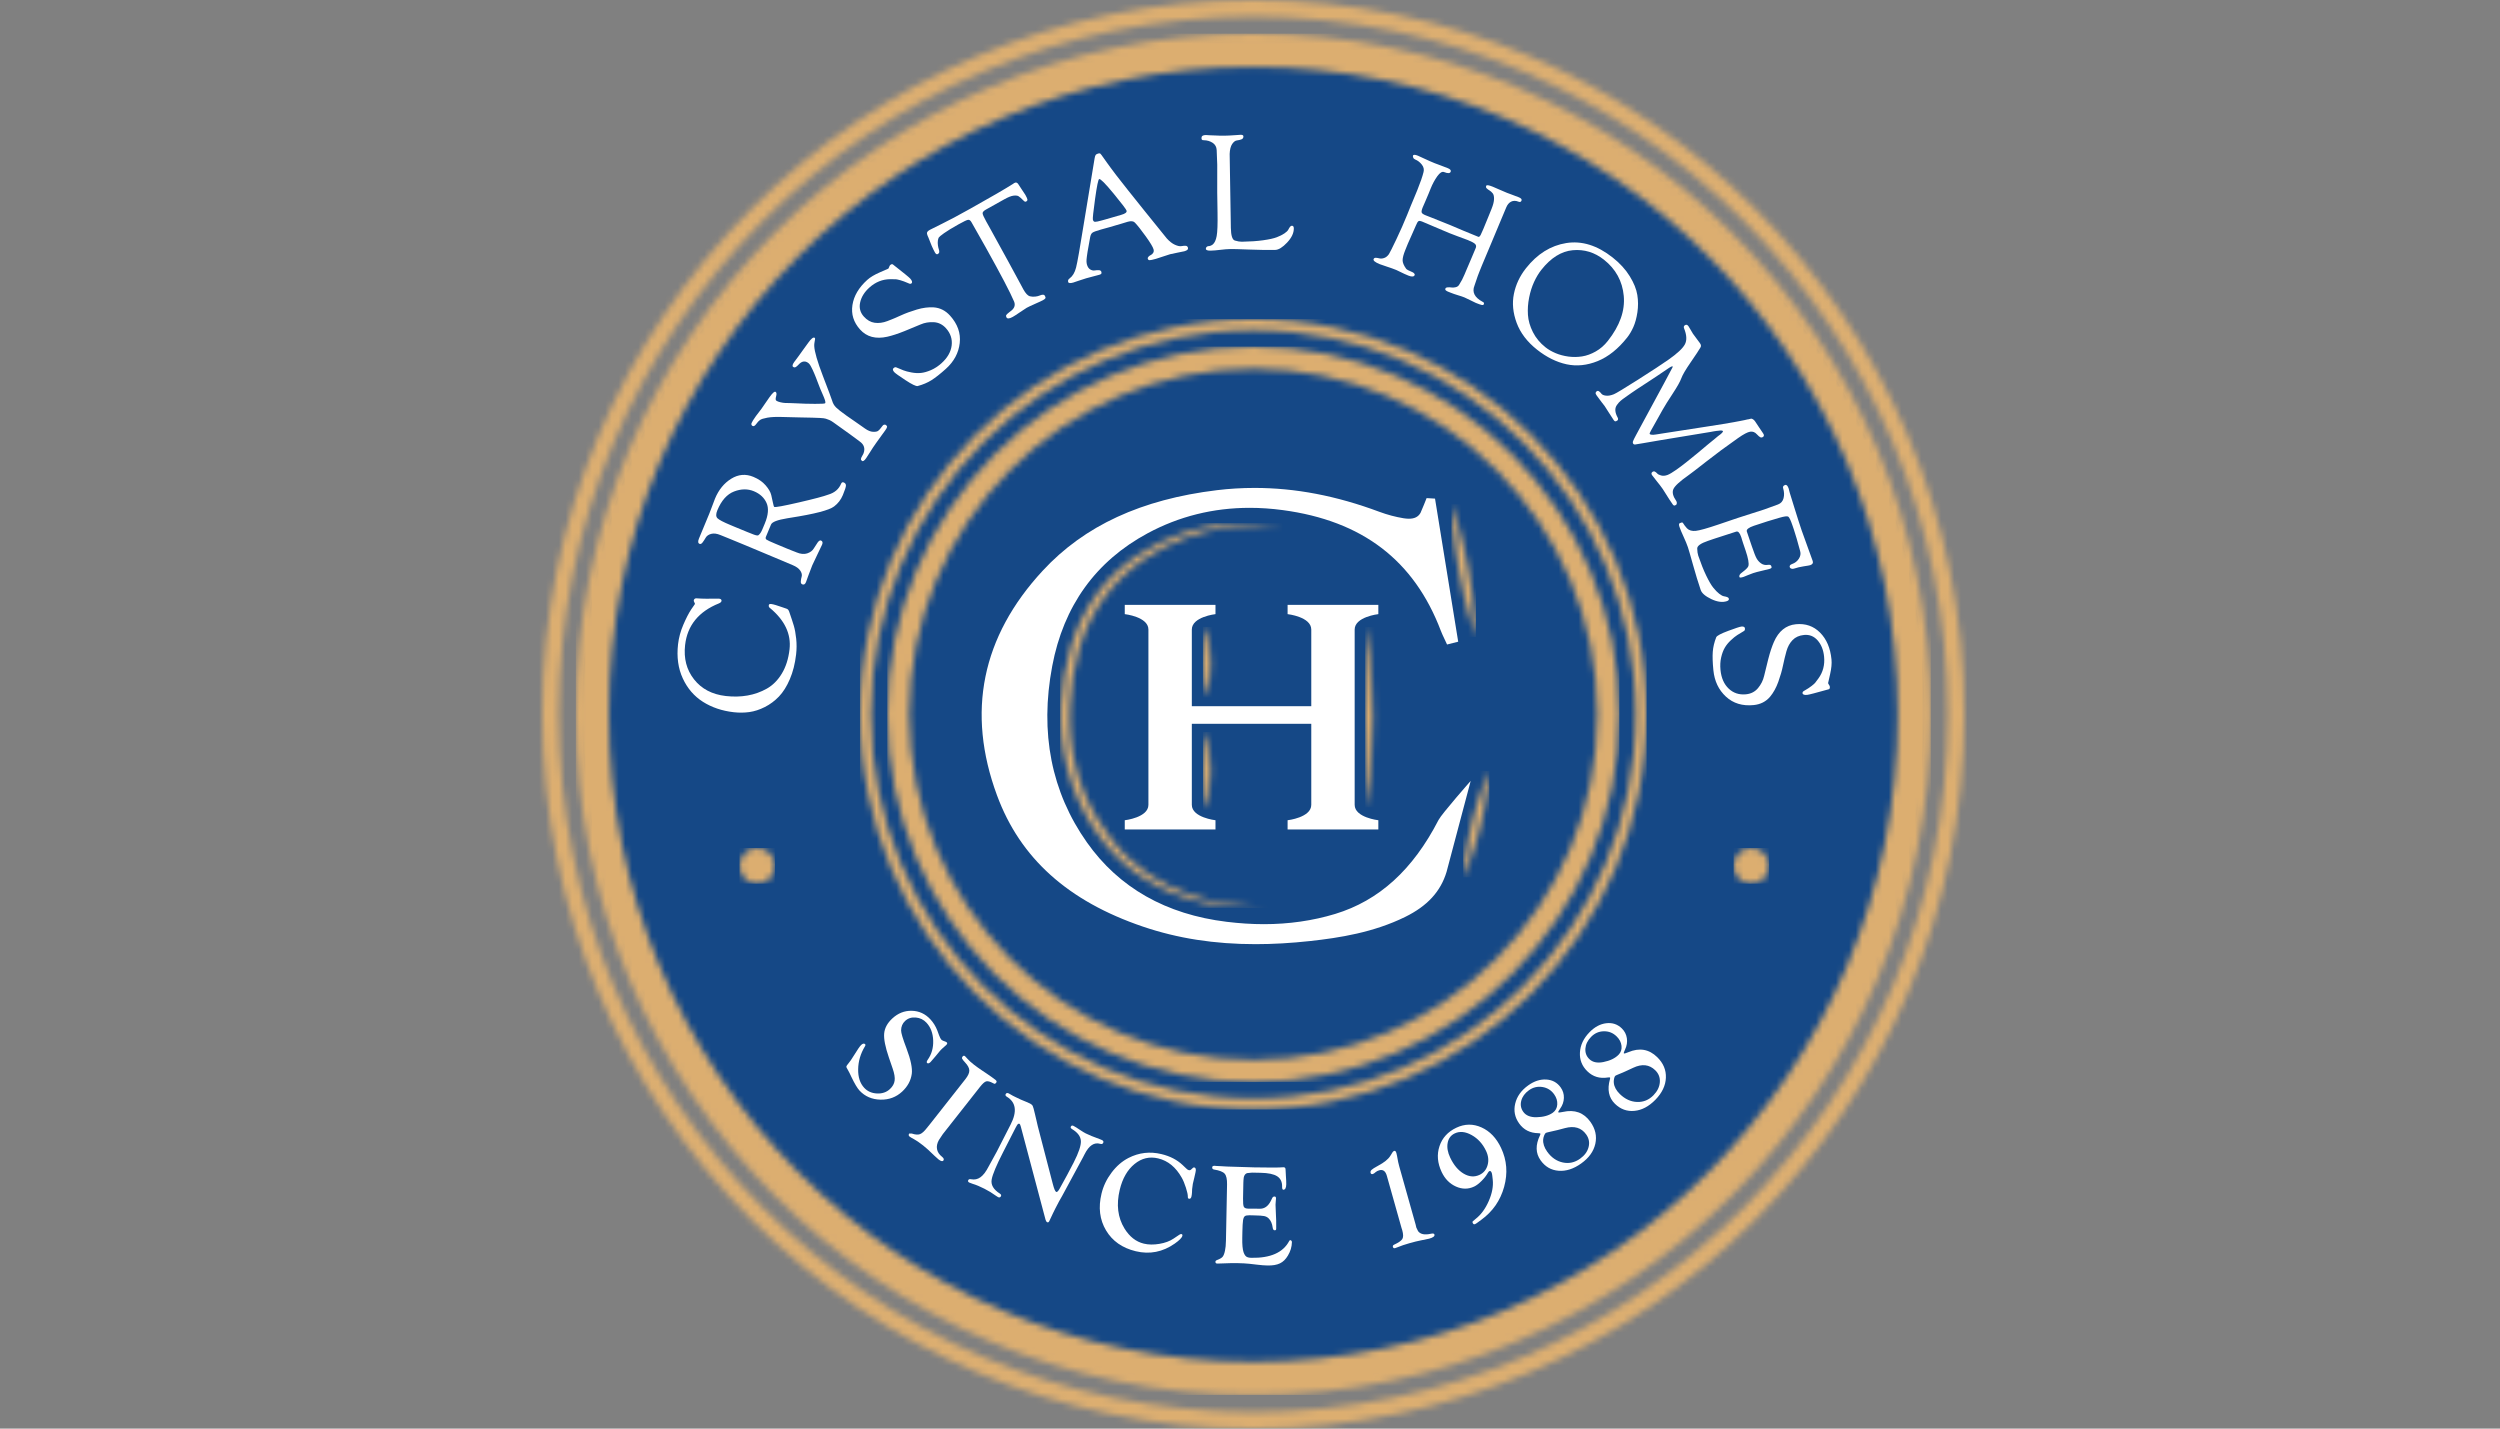 <?xml version="1.0" encoding="UTF-8"?>
<svg width="378px" height="216px" viewBox="0 0 378 216" version="1.1" xmlns="http://www.w3.org/2000/svg" xmlns:xlink="http://www.w3.org/1999/xlink">
    <rect x="0" y="0" width="378" height="216" fill="#808080" stroke="none"/>
    <title>C / Crystal Homes / Vector / crystal-homes</title>
    <defs>
        <path d="M18.415,1.547 C16.218,2.291 13.957,3.368 11.717,4.821 L11.717,4.821 C9.505,6.3 7.346,8.182 5.603,10.543 L5.603,10.543 C3.841,12.885 2.477,15.638 1.569,18.57 L1.569,18.57 C0.684,21.51 0.179,24.58 0.027,27.69 L0.027,27.69 C-0.098,30.798 0.208,33.929 0.948,36.908 L0.948,36.908 C1.706,39.882 2.886,42.694 4.408,45.18 L4.408,45.18 C5.885,47.68 7.737,49.862 9.76,51.611 L9.76,51.611 C11.783,53.352 13.954,54.676 16.073,55.601 L16.073,55.601 C18.183,56.552 20.232,57.123 22.059,57.487 L22.059,57.487 C23.88,57.826 25.517,58.061 26.842,58.059 L26.842,58.059 C29.499,58.138 31.017,58.183 31.017,58.183 L31.017,58.183 C31.017,58.183 29.505,58.037 26.858,57.782 L26.858,57.782 C25.525,57.717 23.966,57.404 22.174,56.971 L22.174,56.971 C20.394,56.515 18.432,55.852 16.407,54.879 L16.407,54.879 C14.38,53.914 12.329,52.569 10.442,50.839 L10.442,50.839 C8.563,49.109 6.883,46.967 5.455,44.546 L5.455,44.546 C4.017,42.146 2.921,39.441 2.222,36.594 L2.222,36.594 C1.543,33.737 1.287,30.737 1.435,27.749 L1.435,27.749 C1.547,24.769 2.008,21.766 2.825,18.956 L2.825,18.956 C3.661,16.14 4.931,13.516 6.582,11.275 L6.582,11.275 C8.227,9.031 10.206,7.164 12.29,5.671 L12.29,5.671 C14.387,4.214 16.58,3.078 18.681,2.297 L18.681,2.297 C22.899,0.711 26.711,0.31 29.348,0.303 L29.348,0.303 C30.674,0.292 31.714,0.336 32.424,0.386 L32.424,0.386 C33.134,0.443 33.514,0.475 33.514,0.475 L33.514,0.475 C33.514,0.475 33.136,0.417 32.432,0.31 L32.432,0.31 C31.729,0.218 30.685,0.079 29.354,0.028 L29.354,0.028 C28.917,0.013 28.446,0 27.945,0 L27.945,0 C25.409,0 22.078,0.29 18.415,1.547 L18.415,1.547 Z" id="path-1"></path>
        <path d="M0.471,1.173 C0.421,1.918 0.317,2.986 0.251,4.264 L0.251,4.264 C0.103,6.819 0.005,10.228 0,13.636 L0,13.636 C0.004,17.045 0.1,20.455 0.249,23.013 L0.249,23.013 C0.314,24.289 0.421,25.354 0.47,26.104 L0.47,26.104 C0.532,26.846 0.586,27.274 0.586,27.274 L0.586,27.274 C0.586,27.274 0.637,26.846 0.699,26.104 L0.699,26.104 C0.749,25.354 0.856,24.289 0.921,23.013 L0.921,23.013 C1.069,20.455 1.164,17.045 1.169,13.636 L1.169,13.636 C1.164,10.228 1.067,6.819 0.919,4.264 L0.919,4.264 C0.855,2.986 0.749,1.918 0.699,1.173 L0.699,1.173 C0.637,0.427 0.586,0 0.586,0 L0.586,0 C0.586,0 0.533,0.427 0.471,1.173 L0.471,1.173 Z" id="path-3"></path>
        <path d="M0.242,1.664 C0.09,2.664 -0.004,3.99 0,5.322 L0,5.322 C-0.004,6.651 0.129,7.982 0.273,8.979 L0.273,8.979 C0.408,9.975 0.584,10.641 0.584,10.641 L0.584,10.641 C0.584,10.641 0.759,9.975 0.893,8.979 L0.893,8.979 C1.041,7.982 1.173,6.651 1.17,5.322 L1.17,5.322 C1.173,3.99 1.078,2.664 0.927,1.664 L0.927,1.664 C0.787,0.667 0.584,0 0.584,0 L0.584,0 C0.584,0 0.383,0.667 0.242,1.664 L0.242,1.664 Z" id="path-5"></path>
        <path d="M0.248,1.835 C0.1,2.938 0.004,4.404 0,5.87 L0,5.87 C0.002,7.342 0.104,8.81 0.254,9.908 L0.254,9.908 C0.392,11.012 0.584,11.744 0.584,11.744 L0.584,11.744 C0.584,11.744 0.775,11.012 0.914,9.908 L0.914,9.908 C1.064,8.81 1.166,7.342 1.169,5.87 L1.169,5.87 C1.164,4.404 1.068,2.938 0.92,1.835 L0.92,1.835 C0.782,0.737 0.584,0 0.584,0 L0.584,0 C0.584,0 0.388,0.737 0.248,1.835 L0.248,1.835 Z" id="path-7"></path>
        <path d="M0.163,3.207 C0.323,5.117 0.664,7.648 1.12,10.156 L1.12,10.156 C1.584,12.661 2.162,15.147 2.695,16.999 L2.695,16.999 C3.213,18.851 3.689,20.062 3.689,20.062 L3.689,20.062 C3.689,20.062 3.704,18.766 3.532,16.858 L3.532,16.858 C3.37,14.944 3.027,12.418 2.569,9.906 L2.569,9.906 C2.105,7.404 1.522,4.915 0.991,3.067 L0.991,3.067 C0.474,1.215 0,0 0,0 L0,0 C0,0 -0.013,1.296 0.163,3.207 L0.163,3.207 Z" id="path-9"></path>
        <path d="M2.949,2.419 C2.407,3.883 1.798,5.866 1.298,7.875 L1.298,7.875 C0.804,9.886 0.424,11.925 0.225,13.477 L0.225,13.477 C0.022,15.001 0,16.057 0,16.088 L0,16.088 L0,16.09 C0,16.09 0.478,15.141 1.011,13.671 L1.011,13.671 C1.557,12.207 2.163,10.226 2.663,8.217 L2.663,8.217 C3.152,6.204 3.536,4.164 3.733,2.613 L3.733,2.613 C3.939,1.065 3.96,0 3.96,0 L3.96,0 C3.96,0 3.484,0.951 2.949,2.419 L2.949,2.419 Z" id="path-11"></path>
        <path d="M-1.638073e-15,102.916 C-1.638073e-15,159.662 45.955,205.83 102.435,205.83 L102.435,205.83 C158.918,205.83 204.873,159.662 204.873,102.916 L204.873,102.916 C204.873,46.168 158.918,0 102.435,0 L102.435,0 C45.955,0 -1.638073e-15,46.168 -1.638073e-15,102.916 L-1.638073e-15,102.916 Z M5.009,102.916 C5.009,48.945 48.716,5.03 102.435,5.03 L102.435,5.03 C156.159,5.03 199.866,48.945 199.866,102.916 L199.866,102.916 C199.866,156.888 156.159,200.8 102.435,200.8 L102.435,200.8 C48.716,200.8 5.009,156.888 5.009,102.916 L5.009,102.916 Z" id="path-13"></path>
        <path d="M0,108.001 C0,167.552 48.225,216 107.499,216 L107.499,216 C166.777,216 215,167.552 215,108.001 L215,108.001 C215,48.45 166.777,0 107.499,0 L107.499,0 C48.225,0 0,48.45 0,108.001 L0,108.001 Z M2.505,108.001 C2.505,49.835 49.606,2.517 107.499,2.517 L107.499,2.517 C165.394,2.517 212.499,49.835 212.499,108.001 L212.499,108.001 C212.499,166.167 165.394,213.485 107.499,213.485 L107.499,213.485 C49.606,213.485 2.505,166.167 2.505,108.001 L2.505,108.001 Z" id="path-15"></path>
        <path d="M0,55.601 C0,86.262 24.83,111.203 55.346,111.203 L55.346,111.203 C85.865,111.203 110.693,86.262 110.693,55.601 L110.693,55.601 C110.693,24.94 85.865,0 55.346,0 L55.346,0 C24.83,0 0,24.94 0,55.601 L0,55.601 Z M3.34,55.601 C3.34,26.791 26.671,3.351 55.346,3.351 L55.346,3.351 C84.025,3.351 107.357,26.791 107.357,55.601 L107.357,55.601 C107.357,84.41 84.025,107.85 55.346,107.85 L55.346,107.85 C26.671,107.85 3.34,84.41 3.34,55.601 L3.34,55.601 Z" id="path-17"></path>
        <path d="M0,59.752 C0,92.699 26.68,119.505 59.473,119.505 L59.473,119.505 C92.269,119.505 118.949,92.699 118.949,59.752 L118.949,59.752 C118.949,26.807 92.269,0 59.473,0 L59.473,0 C26.68,0 0,26.807 0,59.752 L0,59.752 Z M1.671,59.752 C1.671,27.729 27.602,1.68 59.473,1.68 L59.473,1.68 C91.348,1.68 117.281,27.729 117.281,59.752 L117.281,59.752 C117.281,91.776 91.348,117.824 59.473,117.824 L59.473,117.824 C27.602,117.824 1.671,91.776 1.671,59.752 L1.671,59.752 Z" id="path-19"></path>
        <path d="M0,2.701 C0,4.192 1.201,5.399 2.683,5.399 L2.683,5.399 C4.164,5.399 5.369,4.192 5.369,2.701 L5.369,2.701 C5.369,1.213 4.164,0 2.683,0 L2.683,0 C1.201,0 0,1.213 0,2.701 L0,2.701 Z" id="path-21"></path>
        <path d="M0,2.701 C0,4.192 1.204,5.399 2.687,5.399 L2.687,5.399 C4.168,5.399 5.369,4.192 5.369,2.701 L5.369,2.701 C5.369,1.213 4.168,0 2.687,0 L2.687,0 C1.204,0 0,1.213 0,2.701 L0,2.701 Z" id="path-23"></path>
    </defs>
    <g id="C-/-Crystal-Homes-/-Vector-/-crystal-homes" stroke="none" stroke-width="1" fill="none" fill-rule="evenodd">
        <g id="Group-86" transform="translate(82, 0)">
            <g id="Group-49" transform="translate(6.045, 6.232)">
                <path d="M202.911,101.575 C202.911,157.673 157.487,203.15 101.455,203.15 C45.425,203.15 0,157.673 0,101.575 C0,45.477 45.425,0 101.455,0 C157.487,0 202.911,45.477 202.911,101.575" id="Fill-1" fill="#154886"></path>
                <path d="M52.624,147.884 C53.079,148.375 53.431,148.942 53.68,149.588 L53.95,150.318 C54.075,150.641 54.182,150.851 54.274,150.949 C54.342,151.023 54.433,151.082 54.542,151.126 L54.968,151.287 C55.027,151.309 55.077,151.341 55.115,151.383 C55.219,151.492 55.183,151.629 55.01,151.789 L54.361,152.363 C54.263,152.456 54.175,152.55 54.095,152.64 L53.422,153.458 L52.782,154.201 C52.731,154.269 52.683,154.323 52.642,154.361 C52.417,154.572 52.244,154.611 52.122,154.481 C52.035,154.385 52.07,154.227 52.229,153.999 C52.817,153.169 53.092,152.199 53.053,151.093 C53.015,149.987 52.677,149.091 52.041,148.405 C51.602,147.934 51.061,147.67 50.42,147.616 C49.776,147.561 49.239,147.734 48.808,148.135 C48.408,148.508 48.206,148.986 48.201,149.566 C48.197,149.939 48.468,150.842 49.014,152.277 C49.66,153.99 49.927,155.272 49.817,156.127 C49.675,157.15 49.193,158.043 48.367,158.813 C47.458,159.657 46.362,160.067 45.077,160.036 C43.791,160.004 42.738,159.546 41.917,158.666 C41.582,158.305 41.172,157.619 40.689,156.607 C40.47,156.128 40.298,155.787 40.175,155.58 C39.997,155.296 39.914,155.113 39.922,155.033 C39.929,154.954 40.034,154.793 40.234,154.561 C40.455,154.306 40.737,153.896 41.08,153.333 C41.604,152.474 41.967,151.95 42.165,151.765 C42.415,151.533 42.616,151.497 42.768,151.658 C42.834,151.732 42.821,151.843 42.725,151.989 C42.069,153.08 41.729,154.227 41.709,155.427 C41.687,156.627 41.993,157.567 42.626,158.248 C43.116,158.776 43.758,159.061 44.547,159.101 C45.337,159.142 45.993,158.918 46.512,158.433 C46.923,158.052 47.161,157.628 47.223,157.162 C47.288,156.699 47.188,156.09 46.927,155.338 L46.349,153.652 C45.805,152.059 45.569,150.855 45.641,150.035 C45.713,149.215 46.119,148.462 46.86,147.771 C47.723,146.968 48.704,146.577 49.805,146.599 C50.907,146.621 51.845,147.049 52.624,147.884" id="Fill-3" fill="#FFFFFF"></path>
                <path d="M54.515,165.242 L53.919,166.136 C53.648,166.62 53.552,167.079 53.632,167.515 C53.711,167.949 53.962,168.333 54.38,168.664 C54.655,168.88 54.725,169.074 54.591,169.245 C54.46,169.412 54.213,169.349 53.849,169.063 C53.691,168.939 53.48,168.747 53.211,168.488 C52.549,167.831 51.99,167.325 51.538,166.967 C50.978,166.525 50.513,166.206 50.142,166.007 C49.82,165.839 49.596,165.707 49.475,165.61 C49.351,165.512 49.32,165.392 49.381,165.244 L49.417,165.163 L49.816,165.159 C50.334,165.331 50.74,165.364 51.039,165.257 C51.336,165.152 51.675,164.854 52.057,164.369 L52.654,163.628 L57.922,156.937 C58.327,156.423 58.525,155.986 58.517,155.628 C58.51,155.267 58.298,154.861 57.879,154.414 C57.63,154.145 57.481,153.955 57.433,153.847 C57.385,153.74 57.401,153.637 57.483,153.534 C57.608,153.375 57.735,153.351 57.866,153.463 C57.962,153.548 58.095,153.691 58.266,153.89 C58.432,154.091 58.753,154.381 59.229,154.758 C59.543,155.003 59.947,155.291 60.441,155.624 L61.092,156.058 C61.701,156.47 62.162,156.798 62.468,157.04 C62.654,157.186 62.691,157.328 62.584,157.465 C62.503,157.568 62.435,157.625 62.381,157.638 C62.326,157.649 62.235,157.62 62.11,157.548 C61.654,157.297 61.306,157.206 61.068,157.271 C60.83,157.337 60.522,157.612 60.142,158.093 L54.515,165.242 Z" id="Fill-5" fill="#FFFFFF"></path>
                <path d="M68.869,164.049 L71.01,172.288 L71.149,172.816 C71.333,173.518 71.497,173.907 71.643,173.983 C71.776,174.051 71.947,173.894 72.159,173.514 C72.932,172.14 73.642,170.818 74.291,169.549 C75.053,168.057 75.418,166.972 75.385,166.29 C75.354,165.609 74.913,165.011 74.063,164.496 C73.86,164.376 73.793,164.248 73.864,164.112 C73.948,163.942 74.085,163.905 74.269,164.001 C74.498,164.117 74.85,164.339 75.326,164.662 C75.638,164.87 75.902,165.027 76.117,165.138 C76.556,165.365 77.283,165.661 78.299,166.028 C78.432,166.082 78.528,166.122 78.587,166.15 C78.79,166.253 78.845,166.397 78.753,166.578 C78.67,166.741 78.517,166.785 78.299,166.713 C77.401,166.447 76.621,166.964 75.957,168.264 L75.719,168.731 L72.541,174.614 L72.086,175.414 L71.536,176.466 L71.175,177.194 L70.605,178.405 C70.514,178.582 70.407,178.634 70.282,178.562 C70.171,178.499 70.088,178.368 70.037,178.174 L66.3,164.104 C66.232,163.86 66.169,163.724 66.112,163.694 C65.961,163.617 65.811,163.72 65.666,164.006 L65.514,164.28 L63.628,167.973 C62.619,169.946 62.043,171.317 61.9,172.085 C61.745,172.903 62.158,173.621 63.137,174.243 C63.318,174.361 63.371,174.491 63.299,174.633 C63.2,174.827 63.052,174.873 62.855,174.771 C62.779,174.733 62.661,174.657 62.503,174.544 C62.014,174.182 61.444,173.833 60.797,173.503 C60.153,173.174 59.559,172.925 59.01,172.759 C58.768,172.681 58.598,172.616 58.495,172.565 C58.325,172.476 58.277,172.354 58.358,172.199 C58.423,172.07 58.561,172.026 58.773,172.068 C59.303,172.173 59.782,172.072 60.206,171.763 C60.631,171.459 61.042,170.916 61.44,170.135 L62.663,167.906 L64.771,163.779 C65.769,161.827 65.573,160.433 64.185,159.593 C63.995,159.481 63.937,159.348 64.013,159.2 C64.107,159.017 64.262,158.982 64.478,159.093 L65.122,159.458 L65.527,159.656 C66.023,159.909 66.569,160.155 67.165,160.385 C67.384,160.476 67.565,160.555 67.705,160.627 C67.901,160.727 68.034,160.849 68.104,160.993 C68.176,161.137 68.281,161.523 68.425,162.149 L68.687,163.257 C68.79,163.694 68.851,163.958 68.869,164.049" id="Fill-7" fill="#FFFFFF"></path>
                <path d="M87.573,168.269 C88.87,168.581 89.932,169.131 90.762,169.918 L91.354,170.479 C91.47,170.595 91.586,170.667 91.697,170.693 C91.835,170.726 91.953,170.695 92.049,170.603 L92.344,170.331 C92.394,170.285 92.462,170.274 92.553,170.294 C92.767,170.346 92.82,170.597 92.711,171.048 L92.54,171.81 L92.313,172.758 L92.204,173.568 L92.186,174.059 C92.173,174.299 92.143,174.508 92.101,174.687 C92.036,174.953 91.907,175.062 91.713,175.016 C91.603,174.988 91.549,174.887 91.555,174.713 C91.564,174.436 91.468,173.985 91.269,173.361 C91.07,172.739 90.86,172.233 90.638,171.842 C89.744,170.25 88.56,169.277 87.081,168.921 C85.769,168.603 84.576,168.885 83.497,169.766 C82.42,170.645 81.675,171.943 81.26,173.662 C80.721,175.906 80.959,177.858 81.977,179.519 C82.743,180.758 83.718,181.521 84.906,181.807 C85.607,181.977 86.389,181.986 87.254,181.84 C88.117,181.695 88.836,181.429 89.406,181.039 L90.26,180.467 C90.384,180.38 90.491,180.343 90.583,180.358 C90.716,180.38 90.764,180.474 90.725,180.635 C90.657,180.919 90.273,181.309 89.576,181.8 C87.752,183.078 85.784,183.462 83.678,182.954 C81.642,182.463 80.142,181.41 79.185,179.8 C78.228,178.19 77.999,176.34 78.503,174.251 C78.778,173.105 79.285,172.043 80.028,171.061 C80.769,170.08 81.621,169.343 82.584,168.849 C84.165,168.04 85.826,167.846 87.573,168.269" id="Fill-9" fill="#FFFFFF"></path>
                <path d="M99.949,172.65 L99.903,174.973 C99.89,175.636 99.931,176.059 100.023,176.238 C100.115,176.419 100.348,176.511 100.718,176.518 L101.039,176.517 L101.51,176.513 L102.419,176.531 C103.123,176.544 103.677,176.168 104.077,175.396 L104.333,174.879 C104.4,174.75 104.508,174.685 104.658,174.679 C104.815,174.676 104.89,174.775 104.886,174.973 C104.886,175.032 104.872,175.189 104.846,175.447 C104.827,175.632 104.818,175.789 104.815,175.918 C104.811,176.145 104.833,176.683 104.879,177.527 C104.912,178.081 104.925,178.559 104.916,178.965 L104.916,179.515 C104.914,179.613 104.901,179.681 104.879,179.717 C104.85,179.759 104.792,179.783 104.708,179.789 C104.529,179.8 104.42,179.663 104.383,179.375 C104.304,178.767 104.097,178.302 103.769,177.983 C103.588,177.807 103.363,177.693 103.097,177.636 C102.832,177.582 102.33,177.547 101.596,177.534 L100.87,177.517 C100.528,177.512 100.294,177.558 100.167,177.66 C100.04,177.761 99.953,177.968 99.903,178.278 C99.853,178.635 99.82,179.198 99.805,179.966 L99.787,180.928 C99.767,181.932 99.831,182.658 99.979,183.101 C100.095,183.424 100.231,183.646 100.394,183.762 C100.556,183.879 100.807,183.941 101.15,183.949 C104.044,184.004 105.952,183.16 106.878,181.417 C106.93,181.33 106.972,181.286 107.009,181.281 C107.081,181.266 107.146,181.292 107.205,181.354 C107.266,181.417 107.293,181.493 107.291,181.585 C107.278,182.287 107.076,182.965 106.685,183.614 C106.36,184.167 105.962,184.558 105.486,184.787 C105.01,185.018 104.385,185.127 103.608,185.11 C103.153,185.101 102.647,185.062 102.092,184.994 L100.855,184.852 C100.397,184.802 99.781,184.767 99.005,184.752 C98.485,184.741 97.694,184.757 96.631,184.802 C96.338,184.817 96.128,184.822 95.999,184.82 C95.827,184.817 95.737,184.735 95.726,184.575 C95.72,184.444 95.801,184.348 95.967,184.287 C96.377,184.135 96.655,183.976 96.805,183.805 C96.954,183.633 97.078,183.325 97.172,182.876 C97.257,182.501 97.306,181.988 97.319,181.341 L97.485,172.866 C97.5,172.068 97.382,171.524 97.127,171.232 C96.873,170.942 96.336,170.733 95.519,170.602 C95.327,170.569 95.233,170.462 95.237,170.281 C95.241,170.113 95.359,170.032 95.595,170.037 C95.645,170.037 95.752,170.047 95.916,170.065 C96.043,170.074 96.218,170.08 96.438,170.087 L97.517,170.15 L101.569,170.274 C103.898,170.318 105.335,170.314 105.879,170.263 C105.936,170.255 105.986,170.251 106.028,170.253 C106.235,170.257 106.336,170.377 106.332,170.612 C106.327,170.778 106.343,171.069 106.378,171.492 C106.423,172.113 106.443,172.56 106.437,172.831 C106.426,173.374 106.283,173.649 106.004,173.658 C105.869,173.662 105.803,173.501 105.81,173.182 C105.825,172.471 105.576,171.954 105.065,171.622 C104.554,171.293 103.723,171.117 102.568,171.095 L101.264,171.069 L100.536,171.141 C100.171,171.249 99.981,171.605 99.968,172.212 L99.949,172.65 Z" id="Fill-11" fill="#FFFFFF"></path>
                <path d="M123.517,170.108 L126,178.93 L126.101,179.368 L126.367,179.916 C126.717,180.396 127.374,180.526 128.342,180.304 C128.633,180.236 128.801,180.28 128.845,180.433 C128.914,180.679 128.65,180.886 128.051,181.054 C127.921,181.091 127.473,181.183 126.706,181.333 C126.304,181.408 125.756,181.545 125.063,181.741 C124.375,181.935 123.794,182.132 123.314,182.333 C123.123,182.411 122.981,182.461 122.892,182.487 C122.719,182.535 122.608,182.472 122.56,182.296 C122.518,182.151 122.582,182.036 122.754,181.959 C123.429,181.65 123.844,181.358 123.997,181.085 C124.15,180.814 124.141,180.378 123.975,179.783 L123.853,179.394 L121.647,171.557 C121.446,170.837 121.062,170.557 120.5,170.715 C120.28,170.778 120.096,170.87 119.947,170.996 L119.72,171.181 C119.652,171.229 119.587,171.262 119.526,171.28 C119.347,171.33 119.235,171.273 119.189,171.109 C119.143,170.941 119.192,170.787 119.338,170.649 C119.484,170.509 119.805,170.305 120.303,170.038 C121.232,169.545 121.854,169.048 122.164,168.546 L122.525,167.966 C122.582,167.875 122.663,167.814 122.774,167.783 C122.912,167.744 123.017,167.855 123.091,168.117 C123.111,168.193 123.143,168.33 123.183,168.524 L123.36,169.473 C123.399,169.663 123.451,169.875 123.517,170.108" id="Fill-13" fill="#FFFFFF"></path>
                <path d="M132.152,164.28 C133.421,163.678 134.69,163.664 135.957,164.232 C137.224,164.801 138.21,165.835 138.917,167.333 C139.797,169.192 139.95,171.157 139.378,173.225 C138.806,175.293 137.65,176.956 135.911,178.214 L135.215,178.722 C135.138,178.775 135.068,178.816 135.003,178.847 C134.835,178.927 134.71,178.868 134.627,178.676 C134.586,178.574 134.585,178.498 134.62,178.45 C134.656,178.4 134.804,178.275 135.064,178.072 C135.883,177.433 136.547,176.528 137.054,175.365 C137.563,174.2 137.764,173.131 137.659,172.154 L137.587,171.524 C137.563,171.306 137.526,171.144 137.473,171.035 C137.382,170.839 137.266,170.782 137.128,170.854 C137.067,170.891 137.001,170.97 136.931,171.088 C136.706,171.495 136.386,171.904 135.977,172.318 C135.568,172.728 135.193,173.012 134.858,173.171 C133.961,173.596 133.039,173.598 132.093,173.173 C131.147,172.748 130.427,172.017 129.935,170.979 C129.299,169.631 129.188,168.33 129.605,167.074 C130.02,165.818 130.87,164.888 132.152,164.28 M131.908,165.141 C131.322,165.42 130.966,165.898 130.841,166.575 C130.715,167.253 130.842,167.992 131.222,168.797 C131.759,169.929 132.438,170.739 133.264,171.225 C134.088,171.711 134.889,171.772 135.662,171.406 C136.287,171.109 136.693,170.616 136.883,169.923 C137.073,169.233 136.995,168.522 136.652,167.796 C136.145,166.721 135.418,165.918 134.47,165.392 C133.522,164.864 132.668,164.781 131.908,165.141" id="Fill-15" fill="#FFFFFF"></path>
                <path d="M143.02,157.879 C143.924,157.231 144.837,156.935 145.757,156.992 C146.68,157.048 147.402,157.445 147.928,158.183 C148.269,158.66 148.432,159.186 148.415,159.77 C148.4,160.351 148.21,160.894 147.849,161.398 C147.629,161.707 147.533,161.887 147.565,161.943 C147.602,162.006 147.834,161.987 148.266,161.891 C150.038,161.49 151.423,161.991 152.423,163.389 C153.177,164.447 153.424,165.549 153.17,166.701 C152.915,167.853 152.201,168.849 151.03,169.685 C149.881,170.509 148.743,170.874 147.616,170.788 C146.488,170.701 145.58,170.174 144.894,169.209 C144.131,168.143 144.099,166.882 144.8,165.433 C144.863,165.3 144.885,165.215 144.865,165.176 C144.846,165.137 144.743,165.115 144.557,165.108 C143.306,165.091 142.338,164.6 141.65,163.636 C140.994,162.718 140.796,161.718 141.053,160.636 C141.309,159.553 141.964,158.634 143.02,157.879 M143.127,158.617 C142.519,159.053 142.133,159.578 141.971,160.192 C141.811,160.807 141.91,161.367 142.27,161.871 C142.672,162.434 143.336,162.707 144.262,162.693 C145.302,162.674 146.13,162.445 146.751,162.002 C147.157,161.708 147.379,161.298 147.414,160.765 C147.449,160.231 147.292,159.718 146.94,159.225 C146.501,158.61 145.912,158.244 145.175,158.124 C144.435,158.006 143.753,158.169 143.127,158.617 M145.68,165.067 C145.595,165.117 145.51,165.254 145.425,165.471 C145.341,165.689 145.293,165.891 145.282,166.073 C145.241,166.664 145.442,167.272 145.888,167.9 C146.523,168.786 147.307,169.329 148.242,169.532 C149.177,169.735 150.051,169.545 150.859,168.967 C151.545,168.476 151.976,167.887 152.15,167.202 C152.325,166.517 152.203,165.88 151.785,165.294 C151.058,164.275 149.985,163.957 148.568,164.34 L147.434,164.639 C147.17,164.713 146.74,164.812 146.141,164.934 C145.89,164.991 145.737,165.034 145.68,165.067" id="Fill-17" fill="#FFFFFF"></path>
                <path d="M152.294,149.835 C153.07,149.039 153.917,148.586 154.833,148.479 C155.75,148.372 156.53,148.636 157.179,149.268 C157.598,149.678 157.85,150.169 157.937,150.745 C158.024,151.319 157.933,151.888 157.668,152.449 C157.504,152.789 157.443,152.986 157.483,153.036 C157.53,153.09 157.756,153.033 158.162,152.859 C159.837,152.152 161.288,152.399 162.517,153.601 C163.446,154.508 163.887,155.551 163.837,156.729 C163.789,157.907 163.262,159.013 162.257,160.046 C161.27,161.057 160.215,161.621 159.09,161.73 C157.965,161.844 156.978,161.486 156.132,160.659 C155.193,159.741 154.942,158.507 155.375,156.958 C155.414,156.816 155.422,156.729 155.394,156.694 C155.37,156.659 155.263,156.655 155.078,156.681 C153.845,156.884 152.804,156.571 151.958,155.743 C151.152,154.957 150.779,154.008 150.842,152.896 C150.903,151.784 151.386,150.765 152.294,149.835 M152.528,150.545 C152.006,151.081 151.718,151.666 151.668,152.298 C151.619,152.933 151.814,153.467 152.259,153.899 C152.751,154.381 153.454,154.532 154.363,154.355 C155.385,154.155 156.159,153.782 156.692,153.236 C157.041,152.878 157.187,152.433 157.128,151.901 C157.067,151.371 156.821,150.893 156.388,150.472 C155.848,149.943 155.206,149.685 154.457,149.698 C153.708,149.711 153.066,149.991 152.528,150.545 M156.178,156.441 C156.104,156.51 156.043,156.657 155.997,156.886 C155.953,157.115 155.942,157.322 155.964,157.503 C156.025,158.092 156.331,158.655 156.882,159.193 C157.661,159.953 158.529,160.35 159.485,160.385 C160.442,160.419 161.266,160.081 161.961,159.368 C162.55,158.762 162.871,158.107 162.922,157.401 C162.974,156.698 162.742,156.092 162.227,155.59 C161.331,154.715 160.219,154.589 158.893,155.217 L157.828,155.71 C157.583,155.832 157.175,156.004 156.607,156.231 C156.371,156.329 156.227,156.399 156.178,156.441" id="Fill-19" fill="#FFFFFF"></path>
                <path d="M22.889,101.455 C21.124,101.252 19.577,100.729 18.247,99.887 C16.917,99.045 15.899,97.867 15.196,96.351 C14.494,94.837 14.254,93.107 14.477,91.167 C14.59,90.179 14.855,89.202 15.272,88.232 C15.687,87.265 16.08,86.499 16.45,85.935 L17.03,85.092 C17.035,85.044 17.006,84.957 16.937,84.835 C16.873,84.713 16.841,84.621 16.851,84.554 C16.858,84.473 16.899,84.397 16.972,84.323 C17.046,84.25 17.146,84.22 17.273,84.235 C17.736,84.272 18.23,84.292 18.754,84.294 C19.278,84.298 19.709,84.294 20.049,84.285 C20.388,84.275 20.589,84.274 20.654,84.281 C20.94,84.314 21.072,84.427 21.05,84.621 C21.034,84.767 20.906,84.892 20.668,84.996 C17.594,86.231 15.884,88.328 15.543,91.288 C15.311,93.312 15.761,95.044 16.893,96.484 C18.026,97.928 19.625,98.767 21.688,99.005 C22.843,99.138 23.94,99.112 24.98,98.929 C26.021,98.746 26.994,98.399 27.9,97.89 C28.805,97.378 29.563,96.617 30.172,95.605 C30.783,94.595 31.168,93.377 31.332,91.953 C31.6,89.623 30.598,87.525 28.326,85.657 C28.219,85.579 28.175,85.45 28.197,85.273 C28.213,85.127 28.335,85.068 28.56,85.093 C28.739,85.114 28.973,85.169 29.265,85.26 C29.558,85.352 29.883,85.459 30.235,85.581 C30.591,85.705 30.807,85.778 30.884,85.804 C31.059,85.856 31.19,86.002 31.277,86.242 C31.596,87.163 31.834,87.883 31.987,88.4 C32.138,88.919 32.258,89.567 32.341,90.349 C32.422,91.128 32.418,91.914 32.328,92.706 C32.166,94.114 31.849,95.365 31.38,96.459 C30.912,97.552 30.362,98.427 29.731,99.084 C29.101,99.74 28.391,100.27 27.599,100.67 C26.81,101.071 26.028,101.324 25.257,101.433 C24.484,101.54 23.695,101.547 22.889,101.455" id="Fill-21" fill="#FFFFFF"></path>
                <path d="M17.727,75.999 C17.487,75.899 17.458,75.632 17.638,75.196 L19.193,71.449 C19.337,71.102 19.492,70.698 19.658,70.234 C19.822,69.773 19.96,69.413 20.065,69.158 C20.622,67.819 21.441,66.817 22.517,66.15 C23.596,65.482 24.715,65.389 25.87,65.871 C26.637,66.189 27.249,66.612 27.708,67.14 C28.168,67.668 28.453,68.157 28.564,68.608 C28.677,69.06 28.767,69.468 28.835,69.834 C28.905,70.197 28.97,70.391 29.029,70.417 C29.21,70.491 30.445,70.266 32.734,69.736 C35.023,69.208 36.513,68.813 37.203,68.552 C38.145,68.273 38.785,67.729 39.125,66.916 C39.211,66.706 39.346,66.637 39.527,66.713 C39.75,66.805 39.862,66.961 39.862,67.171 C39.862,67.383 39.707,67.865 39.396,68.619 C39.101,69.324 38.66,69.9 38.07,70.343 C37.323,70.914 35.111,71.486 31.439,72.059 C31.229,72.094 31.08,72.121 30.984,72.134 C29.512,72.373 28.695,72.687 28.533,73.078 L28.334,73.554 L27.76,74.936 C27.684,75.116 27.716,75.259 27.85,75.358 C27.985,75.458 28.435,75.669 29.2,75.986 C29.921,76.287 30.515,76.535 30.98,76.727 C31.445,76.922 31.745,77.041 31.875,77.085 C32.007,77.133 32.113,77.172 32.196,77.207 C32.278,77.24 32.343,77.268 32.387,77.286 C33.003,77.543 33.54,77.594 33.999,77.441 C34.458,77.29 34.79,77.044 34.993,76.704 C35.196,76.365 35.392,76.062 35.58,75.798 C35.77,75.534 35.939,75.432 36.091,75.495 C36.33,75.595 36.386,75.8 36.259,76.11 C36.251,76.125 36.011,76.629 35.537,77.622 C35.063,78.617 34.805,79.158 34.768,79.249 C34.586,79.688 34.385,80.218 34.16,80.839 C33.938,81.459 33.824,81.777 33.818,81.792 C33.686,82.111 33.499,82.22 33.258,82.12 C33.094,82.052 33.02,81.902 33.037,81.672 C33.051,81.443 33.097,81.195 33.171,80.933 C33.243,80.671 33.173,80.377 32.957,80.05 C32.74,79.722 32.354,79.443 31.799,79.212 C31.408,79.048 30.359,78.606 28.649,77.886 C26.941,77.166 25.628,76.616 24.711,76.235 C23.78,75.848 22.926,75.495 22.15,75.181 C21.373,74.867 20.954,74.697 20.894,74.671 C20.338,74.441 19.866,74.382 19.477,74.492 C19.086,74.601 18.813,74.792 18.658,75.063 C18.502,75.336 18.343,75.574 18.188,75.783 C18.031,75.99 17.878,76.062 17.727,75.999 L17.727,75.999 Z M23.027,73.418 C24.575,74.06 25.534,74.454 25.91,74.59 C26.283,74.729 26.521,74.764 26.618,74.699 C26.847,74.529 27.05,74.232 27.223,73.809 L27.317,73.584 L27.592,72.927 C28.123,71.643 28.212,70.604 27.854,69.81 C27.498,69.014 26.862,68.425 25.945,68.044 C25.014,67.657 24.012,67.67 22.943,68.083 C21.873,68.497 21.032,69.442 20.418,70.923 C20.185,71.481 20.191,71.883 20.433,72.125 C20.676,72.367 21.329,72.711 22.397,73.154 L23.027,73.418 Z" id="Fill-23" fill="#FFFFFF"></path>
                <path d="M25.712,58.157 C25.566,58.053 25.527,57.911 25.595,57.73 C25.664,57.549 25.881,57.198 26.248,56.681 C26.304,56.602 26.44,56.425 26.656,56.148 C26.872,55.871 27.021,55.675 27.106,55.553 C27.211,55.407 27.397,55.138 27.667,54.739 C27.938,54.344 28.144,54.045 28.286,53.847 C28.757,53.182 29.072,52.905 29.231,53.02 C29.376,53.123 29.4,53.348 29.303,53.699 C29.203,54.048 29.214,54.266 29.336,54.351 C29.467,54.445 29.67,54.525 29.944,54.589 C30.217,54.652 30.452,54.689 30.643,54.696 C30.839,54.704 31.123,54.711 31.497,54.717 C31.87,54.724 32.095,54.733 32.167,54.743 C33.201,54.8 34.208,54.829 35.186,54.831 C36.16,54.833 36.671,54.803 36.715,54.741 C36.77,54.661 36.765,54.51 36.695,54.283 C36.626,54.056 36.486,53.71 36.278,53.245 C36.067,52.78 35.911,52.399 35.802,52.1 C35.765,52.015 35.688,51.814 35.569,51.5 C35.453,51.184 35.37,50.965 35.319,50.839 C35.269,50.714 35.191,50.521 35.084,50.265 C34.977,50.006 34.893,49.816 34.83,49.692 C34.769,49.569 34.695,49.419 34.607,49.247 C34.52,49.076 34.441,48.943 34.367,48.849 C34.291,48.756 34.216,48.682 34.136,48.625 C33.71,48.324 33.286,48.361 32.86,48.738 C32.809,48.782 32.742,48.849 32.657,48.939 C32.574,49.03 32.508,49.092 32.462,49.129 C32.418,49.168 32.357,49.209 32.283,49.257 C32.209,49.305 32.141,49.325 32.075,49.318 C32.008,49.312 31.944,49.286 31.877,49.238 C31.719,49.126 31.77,48.882 32.034,48.511 C32.08,48.444 32.17,48.324 32.303,48.149 C32.438,47.975 32.549,47.827 32.633,47.709 C32.849,47.403 33.113,47.035 33.425,46.609 C33.736,46.182 33.978,45.848 34.148,45.61 C34.609,44.96 34.939,44.703 35.136,44.845 C35.19,44.882 35.208,44.954 35.191,45.063 C35.175,45.172 35.149,45.322 35.112,45.516 C35.075,45.71 35.06,45.898 35.068,46.084 C35.107,46.932 35.545,48.45 36.387,50.642 C37.229,52.831 37.69,54.067 37.773,54.346 C37.886,54.748 38.081,55.088 38.364,55.369 C38.644,55.647 39.17,56.061 39.939,56.608 C40.112,56.729 40.483,56.988 41.051,57.379 C41.621,57.773 42.025,58.055 42.262,58.225 L42.742,58.563 C43.179,58.873 43.581,59.039 43.946,59.056 C44.313,59.074 44.57,59.028 44.715,58.921 C44.861,58.814 44.983,58.69 45.082,58.55 C45.105,58.522 45.156,58.454 45.241,58.347 C45.328,58.24 45.381,58.171 45.401,58.142 C45.47,58.044 45.555,57.989 45.654,57.976 C45.754,57.961 45.837,57.978 45.903,58.026 C46.036,58.118 46.095,58.219 46.078,58.327 C46.062,58.434 45.975,58.598 45.818,58.82 C45.774,58.884 45.567,59.167 45.204,59.665 C44.841,60.164 44.577,60.531 44.411,60.768 C44.075,61.238 43.784,61.68 43.533,62.09 C43.284,62.5 43.078,62.819 42.915,63.048 C42.648,63.427 42.443,63.561 42.294,63.458 C42.176,63.373 42.122,63.277 42.128,63.166 C42.137,63.057 42.2,62.906 42.314,62.714 C42.43,62.522 42.506,62.374 42.537,62.271 C42.784,61.558 42.589,60.976 41.951,60.524 C41.871,60.467 41.744,60.371 41.569,60.238 C41.397,60.103 41.019,59.826 40.44,59.405 C39.861,58.982 39.029,58.386 37.939,57.614 C37.727,57.462 37.532,57.35 37.358,57.274 C37.181,57.2 37.004,57.134 36.825,57.077 C36.647,57.021 36.353,56.982 35.949,56.964 C35.544,56.945 35.149,56.931 34.767,56.92 C34.387,56.908 33.744,56.896 32.836,56.881 C31.929,56.866 31.047,56.844 30.191,56.814 C29.277,56.785 28.539,56.82 27.976,56.921 C27.418,57.023 27.045,57.141 26.857,57.278 C26.671,57.416 26.492,57.603 26.324,57.843 C26.088,58.175 25.885,58.28 25.712,58.157" id="Fill-25" fill="#FFFFFF"></path>
                <path d="M47.159,50.026 C46.932,49.773 46.899,49.574 47.059,49.429 C47.223,49.282 47.378,49.25 47.524,49.337 C47.919,49.505 48.264,49.647 48.557,49.764 C48.85,49.88 49.254,49.987 49.765,50.083 C50.276,50.179 50.755,50.203 51.207,50.157 C51.657,50.111 52.159,49.969 52.716,49.73 C53.271,49.49 53.802,49.143 54.309,48.687 C55.213,47.871 55.724,46.979 55.846,46.01 C55.965,45.04 55.68,44.169 54.986,43.397 C54.477,42.832 53.867,42.527 53.151,42.483 C52.435,42.442 51.764,42.555 51.135,42.828 C50.508,43.1 49.702,43.434 48.716,43.831 C47.731,44.228 46.866,44.51 46.121,44.68 C44.378,45.074 43.002,44.71 41.997,43.589 C41.016,42.5 40.632,41.266 40.844,39.889 C41.056,38.511 41.803,37.245 43.083,36.09 C43.54,35.679 44.182,35.295 45.008,34.938 C45.835,34.582 46.253,34.399 46.266,34.388 C46.301,34.355 46.346,34.27 46.397,34.128 C46.447,33.987 46.497,33.897 46.547,33.853 C46.707,33.709 46.844,33.673 46.956,33.749 C48.535,34.986 49.407,35.695 49.573,35.878 C49.874,36.216 49.942,36.46 49.772,36.613 C49.665,36.711 49.505,36.704 49.291,36.587 C48.821,36.382 48.419,36.231 48.085,36.138 C47.749,36.048 47.528,35.998 47.413,35.993 C47.299,35.987 47.011,35.983 46.552,35.982 C45.383,35.991 44.332,36.412 43.404,37.248 C42.657,37.922 42.192,38.668 42.011,39.486 C41.831,40.302 42.015,41.019 42.568,41.634 C43.055,42.176 43.603,42.489 44.214,42.572 C44.822,42.655 45.46,42.572 46.128,42.317 C46.796,42.066 47.478,41.779 48.17,41.458 C48.865,41.139 49.665,40.843 50.569,40.574 C51.473,40.304 52.323,40.193 53.116,40.241 C54.084,40.306 54.914,40.725 55.608,41.497 C56.746,42.762 57.233,44.141 57.067,45.633 C56.901,47.125 56.203,48.425 54.973,49.535 C54.119,50.303 53.393,50.875 52.793,51.254 C52.192,51.63 51.495,51.926 50.702,52.138 C50.453,52.186 49.839,51.889 48.859,51.245 C47.876,50.602 47.31,50.196 47.159,50.026" id="Fill-27" fill="#FFFFFF"></path>
                <path d="M53.321,31.948 C53.004,31.379 52.667,30.607 52.309,29.63 C52.294,29.602 52.27,29.553 52.237,29.477 C52.204,29.401 52.185,29.351 52.18,29.326 C52.176,29.3 52.163,29.261 52.143,29.207 C52.121,29.154 52.112,29.113 52.115,29.084 C52.119,29.054 52.121,29.015 52.121,28.967 C52.121,28.921 52.132,28.882 52.154,28.851 C52.174,28.821 52.202,28.788 52.237,28.749 C52.272,28.711 52.314,28.674 52.368,28.633 C52.42,28.594 52.482,28.556 52.554,28.517 C52.781,28.389 53.397,28.081 54.402,27.594 C55.409,27.106 56.831,26.349 58.664,25.322 C61.785,23.577 63.95,22.322 65.158,21.55 C65.173,21.543 65.195,21.526 65.226,21.498 C65.26,21.472 65.282,21.454 65.295,21.447 C65.451,21.36 65.582,21.343 65.686,21.395 C65.789,21.45 65.861,21.511 65.901,21.583 C65.955,21.683 66.145,21.969 66.466,22.444 C66.787,22.916 66.962,23.182 66.993,23.239 C67.193,23.596 67.294,23.83 67.303,23.947 C67.312,24.063 67.248,24.161 67.106,24.24 C66.991,24.303 66.866,24.261 66.73,24.115 C66.385,23.766 66.13,23.54 65.962,23.439 C65.795,23.337 65.536,23.31 65.19,23.352 C64.845,23.396 64.38,23.581 63.801,23.906 L61.04,25.45 C60.701,25.638 60.529,25.823 60.525,26.002 C60.523,26.181 60.701,26.591 61.058,27.23 L61.643,28.275 C62.705,30.18 63.629,31.863 64.417,33.325 C65.204,34.787 65.71,35.718 65.931,36.117 C66.043,36.314 66.18,36.569 66.342,36.879 C66.506,37.19 66.621,37.4 66.683,37.515 C67.025,38.126 67.349,38.475 67.659,38.563 C67.938,38.632 68.218,38.648 68.495,38.613 C68.773,38.58 68.998,38.525 69.168,38.447 C69.339,38.37 69.494,38.331 69.634,38.327 C69.775,38.323 69.882,38.384 69.952,38.512 C70.04,38.669 70.06,38.789 70.016,38.868 C69.97,38.949 69.85,39.045 69.658,39.153 C69.487,39.249 69.096,39.429 68.48,39.699 C67.864,39.969 67.436,40.172 67.193,40.307 C67.021,40.403 66.691,40.62 66.197,40.962 C65.704,41.304 65.335,41.542 65.094,41.677 C64.583,41.963 64.262,41.992 64.136,41.763 C64.057,41.623 64.048,41.503 64.103,41.405 C64.159,41.309 64.301,41.174 64.527,41.001 C64.752,40.827 64.896,40.715 64.959,40.661 C65.374,40.279 65.483,39.847 65.285,39.361 C64.727,38.03 63.299,35.304 60.999,31.179 L58.847,27.376 C58.698,27.104 58.526,26.982 58.332,27.004 C58.141,27.027 57.663,27.254 56.896,27.682 C55.902,28.238 55.168,28.687 54.695,29.025 C54.223,29.364 53.958,29.582 53.901,29.678 C53.843,29.776 53.797,29.927 53.762,30.134 C53.731,30.376 53.733,30.622 53.77,30.871 C53.807,31.122 53.853,31.32 53.906,31.466 C53.96,31.613 53.982,31.752 53.969,31.879 C53.956,32.008 53.886,32.106 53.759,32.178 C53.602,32.267 53.456,32.189 53.321,31.948" id="Fill-29" fill="#FFFFFF"></path>
                <path d="M73.46,36.401 C73.399,36.181 73.475,36 73.689,35.856 C74.137,35.527 74.46,34.986 74.655,34.229 C74.851,33.474 75.24,31.266 75.826,27.602 C76.437,23.848 76.981,20.552 77.459,17.714 C77.505,17.449 77.56,17.273 77.628,17.186 C77.697,17.1 77.826,17.029 78.014,16.978 C78.156,16.937 78.257,16.943 78.322,16.992 C78.386,17.042 78.56,17.273 78.844,17.685 C79.012,17.925 79.157,18.128 79.279,18.298 C79.403,18.466 79.602,18.741 79.877,19.12 C80.149,19.5 80.445,19.891 80.758,20.294 C81.605,21.394 83.041,23.204 85.068,25.724 C87.093,28.245 88.194,29.608 88.37,29.813 C88.783,30.272 89.194,30.592 89.6,30.775 C90.004,30.957 90.332,31.028 90.581,30.983 C90.83,30.939 91.046,30.921 91.225,30.93 C91.405,30.941 91.52,31.039 91.575,31.225 C91.64,31.462 91.461,31.639 91.036,31.757 C90.865,31.803 90.522,31.875 90.005,31.967 C89.493,32.06 89.118,32.139 88.882,32.204 C88.585,32.289 88.205,32.411 87.744,32.573 C87.283,32.736 86.942,32.846 86.723,32.907 C86.236,33.044 85.922,33.11 85.778,33.107 C85.634,33.107 85.542,33.035 85.504,32.893 C85.472,32.784 85.509,32.675 85.616,32.569 C85.721,32.464 85.841,32.379 85.976,32.316 C86.11,32.254 86.225,32.147 86.317,31.995 C86.409,31.842 86.428,31.663 86.37,31.46 C86.274,31.114 85.882,30.463 85.194,29.504 C84.506,28.548 83.96,27.855 83.552,27.427 C83.338,27.2 82.979,27.156 82.477,27.296 C82.4,27.318 82.058,27.421 81.45,27.608 C80.843,27.794 80.242,27.97 79.646,28.136 L78.401,28.481 C77.695,28.679 77.263,28.841 77.106,28.971 C76.948,29.098 76.839,29.333 76.78,29.669 C76.743,29.899 76.677,30.269 76.583,30.776 C76.487,31.286 76.424,31.635 76.394,31.831 C76.363,32.025 76.328,32.276 76.286,32.584 C76.245,32.891 76.228,33.133 76.234,33.308 C76.241,33.483 76.262,33.633 76.297,33.759 C76.398,34.12 76.564,34.37 76.797,34.508 C77.027,34.647 77.258,34.697 77.483,34.658 C77.709,34.621 77.922,34.608 78.119,34.621 C78.316,34.634 78.438,34.719 78.482,34.876 C78.514,34.985 78.512,35.073 78.48,35.142 C78.447,35.21 78.346,35.267 78.172,35.315 C78.078,35.343 77.807,35.413 77.359,35.531 C76.911,35.648 76.529,35.749 76.216,35.836 C75.871,35.932 75.487,36.056 75.067,36.207 C74.642,36.358 74.362,36.454 74.222,36.493 C73.765,36.621 73.512,36.589 73.46,36.401 M77.2,26.991 C77.258,27.194 77.365,27.301 77.518,27.309 C77.671,27.316 78.008,27.248 78.525,27.104 L79.253,26.901 L81.479,26.254 C82.09,26.085 82.361,25.874 82.293,25.623 C82.235,25.42 81.581,24.558 80.332,23.038 C79.082,21.518 78.355,20.787 78.15,20.842 C78.01,20.883 77.804,21.875 77.534,23.817 C77.265,25.761 77.152,26.818 77.2,26.991" id="Fill-31" fill="#FFFFFF"></path>
                <path d="M93.619,14.635 C93.614,14.342 93.83,14.192 94.265,14.185 C94.329,14.183 94.435,14.19 94.58,14.203 C94.724,14.218 94.837,14.223 94.92,14.223 C95.08,14.22 95.383,14.231 95.825,14.257 C96.27,14.283 96.668,14.292 97.024,14.286 C97.52,14.279 98.049,14.253 98.61,14.212 C99.171,14.17 99.482,14.15 99.547,14.148 C99.818,14.144 99.956,14.223 99.96,14.386 C99.962,14.613 99.862,14.766 99.656,14.842 C99.451,14.92 99.222,14.971 98.973,15.001 C98.724,15.029 98.485,15.211 98.256,15.547 C98.029,15.885 97.904,16.388 97.88,17.054 C97.889,17.689 97.918,19.46 97.965,22.37 C98.013,25.282 98.038,26.907 98.046,27.247 L98.06,28.224 C98.081,29.394 98.285,30.031 98.676,30.14 C99.086,30.264 99.436,30.323 99.73,30.317 C100.949,30.297 102.018,30.225 102.933,30.096 C103.852,29.97 104.541,29.817 105.001,29.64 C105.464,29.464 105.845,29.272 106.151,29.066 C106.458,28.859 106.653,28.67 106.742,28.501 C106.826,28.331 106.915,28.188 107.002,28.074 C107.09,27.959 107.181,27.9 107.282,27.899 C107.476,27.897 107.575,28.026 107.579,28.288 C107.592,28.994 107.251,29.712 106.565,30.445 C105.877,31.176 105.274,31.547 104.752,31.556 C103.58,31.575 102.258,31.556 100.785,31.499 C99.313,31.442 98.396,31.414 98.036,31.422 C97.581,31.429 97.057,31.47 96.465,31.544 C95.873,31.619 95.383,31.658 94.993,31.665 C94.521,31.673 94.283,31.58 94.28,31.385 C94.278,31.27 94.32,31.176 94.405,31.1 C94.49,31.026 94.571,30.988 94.65,30.986 C94.885,30.984 95.11,30.897 95.327,30.731 C95.604,30.498 95.801,30.074 95.916,29.459 C96.032,28.844 96.074,27.664 96.046,25.914 L95.999,22.889 C95.989,22.451 95.991,21.768 96,20.841 C96.011,19.914 96.011,19.191 96.002,18.67 C95.997,18.232 95.967,17.492 95.917,16.452 C95.893,15.981 95.691,15.618 95.311,15.365 C94.927,15.11 94.484,14.979 93.979,14.971 C93.822,14.973 93.721,14.947 93.682,14.89 C93.642,14.835 93.621,14.75 93.619,14.635" id="Fill-33" fill="#FFFFFF"></path>
                <path d="M125.598,17.299 C125.664,17.133 125.911,17.135 126.337,17.308 C126.49,17.369 126.833,17.526 127.37,17.779 C127.905,18.032 128.41,18.254 128.88,18.444 C129.163,18.558 129.439,18.662 129.705,18.751 C129.97,18.841 130.356,18.989 130.861,19.194 C131.238,19.345 131.381,19.528 131.297,19.738 C131.191,19.995 130.867,20.012 130.317,19.79 C130.004,19.663 129.65,19.879 129.26,20.434 C128.869,20.992 128.545,21.594 128.285,22.239 L127.949,23.071 C127.803,23.431 127.632,23.838 127.431,24.288 C127.232,24.739 127.112,25.017 127.068,25.123 C126.914,25.496 126.865,25.754 126.914,25.896 C126.961,26.039 127.152,26.177 127.484,26.31 C127.514,26.323 127.811,26.439 128.373,26.659 C128.936,26.877 129.882,27.255 131.212,27.795 C131.333,27.843 131.536,27.931 131.82,28.053 C132.104,28.179 132.573,28.376 133.228,28.651 C133.882,28.925 134.633,29.233 135.478,29.575 C135.585,29.619 135.706,29.519 135.839,29.275 C135.99,28.989 136.374,28.081 136.992,26.55 L137.482,25.337 C137.718,24.752 137.844,24.26 137.853,23.863 C137.864,23.466 137.796,23.177 137.65,22.996 C137.504,22.815 137.342,22.671 137.165,22.563 C136.988,22.456 136.846,22.353 136.741,22.246 C136.63,22.141 136.61,22.013 136.671,21.862 C136.732,21.712 137.056,21.755 137.646,21.993 C137.796,22.056 138.115,22.192 138.604,22.408 C139.092,22.624 139.494,22.796 139.81,22.924 C139.961,22.984 140.223,23.082 140.594,23.215 C140.964,23.348 141.3,23.474 141.603,23.598 C141.951,23.74 142.088,23.908 142.008,24.103 C141.927,24.301 141.781,24.355 141.567,24.268 C141.14,24.094 140.763,24.091 140.439,24.257 C140.112,24.421 139.867,24.715 139.697,25.132 C139.496,25.629 139.133,26.5 138.602,27.745 C138.074,28.991 137.678,29.937 137.416,30.583 C137.276,30.932 137.045,31.478 136.726,32.224 C136.407,32.97 136.162,33.554 135.99,33.978 L135.651,34.822 C135.467,35.278 135.31,35.705 135.184,36.106 C135.059,36.504 134.961,36.787 134.895,36.955 C134.496,37.935 134.911,38.753 136.136,39.407 C136.32,39.483 136.378,39.601 136.311,39.767 C136.267,39.874 136.164,39.911 136,39.88 C135.837,39.848 135.535,39.743 135.096,39.566 C134.93,39.499 134.661,39.367 134.29,39.173 C133.917,38.979 133.619,38.837 133.392,38.744 C133.122,38.633 132.789,38.521 132.39,38.404 C131.992,38.286 131.606,38.152 131.23,38 C131.046,37.924 130.913,37.873 130.837,37.841 C130.758,37.81 130.682,37.766 130.607,37.708 C130.533,37.651 130.491,37.599 130.483,37.553 C130.474,37.505 130.485,37.442 130.515,37.369 C130.551,37.278 130.662,37.226 130.845,37.212 C131.029,37.197 131.221,37.206 131.422,37.236 C131.625,37.265 131.839,37.25 132.066,37.191 C132.294,37.136 132.462,37.014 132.573,36.831 C132.899,36.331 133.174,35.803 133.403,35.243 C133.462,35.092 133.55,34.881 133.666,34.614 C133.786,34.344 133.867,34.15 133.917,34.028 C134.026,33.757 134.216,33.316 134.482,32.703 C134.745,32.09 134.948,31.609 135.088,31.262 C135.179,31.035 135.153,30.839 135.009,30.677 C134.863,30.513 134.496,30.311 133.906,30.071 C133.679,29.979 133.152,29.785 132.324,29.484 L131.09,29.011 C130.426,28.742 129.683,28.426 128.86,28.068 C128.038,27.708 127.4,27.436 126.946,27.254 C126.719,27.161 126.549,27.145 126.437,27.206 C126.326,27.265 126.191,27.484 126.04,27.861 C125.887,28.238 125.675,28.723 125.4,29.314 C125.125,29.907 124.934,30.337 124.825,30.609 L124.43,31.584 C124.168,32.232 124.035,32.739 124.03,33.107 C124.026,33.474 124.205,33.906 124.561,34.403 C124.655,34.529 124.972,34.7 125.516,34.92 C125.623,34.964 125.714,35.033 125.788,35.123 C125.858,35.214 125.88,35.289 125.858,35.349 C125.749,35.622 125.43,35.65 124.904,35.439 C124.452,35.254 124.085,35.088 123.803,34.94 C123.523,34.791 123.276,34.673 123.065,34.588 C122.643,34.418 122.182,34.252 121.684,34.093 C121.184,33.936 120.813,33.807 120.574,33.711 C119.864,33.423 119.554,33.166 119.646,32.939 C119.701,32.802 119.812,32.739 119.982,32.745 C120.151,32.752 120.334,32.784 120.529,32.835 C120.727,32.889 120.961,32.871 121.236,32.778 C121.509,32.688 121.75,32.49 121.962,32.191 C122.112,31.953 122.49,31.2 123.093,29.933 C123.696,28.666 124.235,27.442 124.711,26.264 L125.247,24.934 C125.328,24.741 125.48,24.369 125.71,23.826 C125.939,23.282 126.12,22.844 126.252,22.514 C126.713,21.374 127.027,20.464 127.195,19.781 C127.3,19.388 127.213,19.011 126.933,18.654 C126.651,18.296 126.319,18.04 125.93,17.883 C125.775,17.818 125.675,17.722 125.629,17.587 C125.583,17.456 125.572,17.36 125.598,17.299" id="Fill-35" fill="#FFFFFF"></path>
                <path d="M142.682,34.325 C144.384,32.168 146.411,30.9 148.768,30.519 C151.125,30.141 153.466,30.868 155.788,32.704 C156.883,33.57 157.745,34.513 158.37,35.529 C158.997,36.546 159.379,37.492 159.517,38.365 C159.659,39.237 159.661,40.114 159.53,40.989 C159.397,41.866 159.194,42.608 158.921,43.218 C158.648,43.827 158.338,44.351 157.994,44.787 C156.631,46.517 155.14,47.708 153.529,48.364 C151.915,49.018 150.343,49.178 148.816,48.848 C147.287,48.515 145.803,47.78 144.36,46.641 C142.868,45.461 141.839,44.111 141.275,42.594 C140.712,41.076 140.572,39.613 140.856,38.208 C141.14,36.801 141.749,35.507 142.682,34.325 M144.999,34.578 C144.598,35.088 144.235,35.691 143.91,36.393 C143.586,37.097 143.333,37.887 143.158,38.77 C142.983,39.652 142.922,40.522 142.981,41.384 C143.038,42.243 143.289,43.111 143.732,43.986 C144.172,44.861 144.809,45.626 145.64,46.285 C146.074,46.626 146.585,46.922 147.169,47.167 C147.754,47.413 148.394,47.583 149.087,47.679 C149.781,47.771 150.469,47.766 151.157,47.659 C151.843,47.551 152.533,47.302 153.224,46.911 C153.918,46.521 154.528,45.989 155.059,45.315 C156.872,43.016 157.675,40.747 157.468,38.511 C157.26,36.273 156.26,34.449 154.469,33.033 C153.062,31.921 151.492,31.443 149.761,31.6 C148.029,31.757 146.441,32.75 144.999,34.578" id="Fill-37" fill="#FFFFFF"></path>
                <path d="M166.705,42.947 C166.904,42.807 167.088,42.857 167.256,43.097 C167.313,43.176 167.428,43.37 167.603,43.675 C167.775,43.979 167.881,44.159 167.918,44.212 C168.059,44.411 168.254,44.677 168.509,45.012 C168.761,45.346 168.925,45.564 168.997,45.669 C169.174,45.918 169.187,46.145 169.04,46.348 C168.811,46.738 168.322,47.48 167.572,48.57 C166.821,49.659 166.354,50.455 166.174,50.957 C165.991,51.461 165.556,52.237 164.866,53.286 C164.176,54.334 163.667,55.151 163.337,55.736 C163.009,56.321 162.677,56.916 162.341,57.516 C162.004,58.116 161.753,58.565 161.587,58.86 C161.421,59.158 161.354,59.331 161.39,59.381 C161.423,59.429 161.489,59.464 161.581,59.486 C161.675,59.506 161.786,59.516 161.917,59.51 C162.05,59.503 162.173,59.49 162.293,59.468 C162.413,59.447 162.57,59.423 162.765,59.396 C162.959,59.37 163.101,59.348 163.186,59.327 L170.336,58.218 C171.142,58.096 171.869,57.981 172.509,57.874 C173.149,57.767 173.663,57.68 174.053,57.61 C174.438,57.538 174.774,57.477 175.052,57.422 C175.331,57.366 175.539,57.326 175.679,57.298 C175.821,57.272 175.928,57.246 176.002,57.224 C176.076,57.204 176.137,57.189 176.181,57.182 C176.225,57.176 176.268,57.171 176.304,57.169 C176.343,57.167 176.421,57.149 176.535,57.113 C176.649,57.078 176.734,57.065 176.789,57.073 C176.843,57.08 176.924,57.117 177.029,57.18 C177.133,57.243 177.236,57.35 177.339,57.498 C177.524,57.758 177.686,58.007 177.832,58.242 C177.977,58.478 178.213,58.829 178.54,59.296 C178.704,59.529 178.698,59.708 178.527,59.83 C178.392,59.922 178.263,59.944 178.138,59.894 C178.014,59.843 177.833,59.691 177.594,59.434 C177.306,59.108 176.965,58.977 176.574,59.041 C176.181,59.104 175.57,59.427 174.746,60.007 C172.948,61.268 171.349,62.45 169.945,63.556 C168.544,64.658 167.655,65.341 167.282,65.602 C165.95,66.538 165.18,67.245 164.969,67.725 C164.759,68.207 164.907,68.805 165.405,69.518 C165.473,69.616 165.502,69.727 165.489,69.851 C165.477,69.974 165.443,70.055 165.392,70.092 C165.311,70.148 165.246,70.183 165.196,70.198 C165.146,70.212 165.093,70.207 165.038,70.185 C164.984,70.163 164.94,70.131 164.912,70.091 C164.883,70.048 164.829,69.972 164.754,69.863 C164.462,69.448 164.191,69.033 163.938,68.615 C163.686,68.196 163.492,67.891 163.356,67.698 C163.086,67.313 162.789,66.924 162.467,66.536 C162.146,66.145 161.908,65.84 161.753,65.62 C161.607,65.413 161.627,65.244 161.816,65.114 C161.934,65.029 162.055,65.018 162.179,65.079 C162.301,65.142 162.413,65.232 162.518,65.352 C162.622,65.472 162.817,65.574 163.105,65.657 C163.391,65.74 163.715,65.716 164.08,65.583 C164.394,65.463 164.842,65.197 165.429,64.784 C165.855,64.486 166.354,64.108 166.93,63.654 C167.505,63.198 168.06,62.749 168.595,62.306 C169.126,61.863 169.628,61.442 170.096,61.046 C170.561,60.649 170.952,60.332 171.262,60.094 L171.712,59.717 C172.286,59.316 172.531,59.056 172.45,58.94 C172.441,58.927 172.42,58.912 172.389,58.895 C172.358,58.879 172.323,58.869 172.282,58.869 C172.241,58.869 172.199,58.864 172.153,58.857 C172.109,58.849 172.048,58.855 171.97,58.871 C171.893,58.888 171.823,58.895 171.766,58.897 C171.707,58.901 171.627,58.908 171.528,58.919 C171.426,58.932 171.341,58.945 171.269,58.956 C171.199,58.967 171.1,58.982 170.974,59.004 C170.849,59.025 170.746,59.045 170.659,59.065 L163.155,60.302 C162.284,60.448 161.353,60.609 160.362,60.782 C159.691,60.904 159.294,60.969 159.173,60.978 C159.051,60.987 158.962,60.954 158.907,60.875 C158.826,60.758 158.815,60.622 158.874,60.465 C158.931,60.306 159.084,60.001 159.326,59.551 C159.569,59.098 159.774,58.722 159.936,58.419 C163.156,52.484 164.79,49.451 164.837,49.318 C164.868,49.253 164.875,49.203 164.855,49.175 C164.801,49.098 164.508,49.246 163.979,49.619 C162.939,50.333 161.902,51.026 160.868,51.694 C159.833,52.362 159.093,52.855 158.642,53.171 L157.747,53.799 C157.402,54.041 157.146,54.237 156.972,54.386 C156.801,54.536 156.622,54.739 156.438,54.996 C156.251,55.254 156.17,55.54 156.196,55.858 C156.22,56.174 156.336,56.524 156.545,56.905 C156.591,56.971 156.611,57.051 156.605,57.141 C156.6,57.233 156.572,57.298 156.519,57.335 C156.369,57.438 156.261,57.486 156.187,57.479 C156.111,57.474 156.034,57.411 155.951,57.293 C155.764,57.027 155.499,56.619 155.154,56.066 C154.805,55.516 154.615,55.215 154.578,55.162 C154.56,55.134 154.414,54.948 154.141,54.602 C153.868,54.257 153.612,53.91 153.37,53.563 C153.295,53.456 153.249,53.376 153.228,53.319 C153.21,53.262 153.21,53.199 153.227,53.125 C153.247,53.053 153.302,52.985 153.394,52.92 C153.501,52.844 153.616,52.854 153.741,52.946 C153.865,53.036 153.985,53.156 154.097,53.306 C154.213,53.454 154.436,53.55 154.776,53.59 C155.112,53.633 155.514,53.561 155.978,53.374 C156.318,53.234 157.533,52.501 159.623,51.175 C161.712,49.846 163.243,48.841 164.215,48.16 C165.547,47.224 166.377,46.454 166.705,45.843 C167.033,45.233 166.994,44.424 166.587,43.416 C166.506,43.217 166.544,43.058 166.705,42.947" id="Fill-39" fill="#FFFFFF"></path>
                <path d="M181.858,67.098 C182.074,67.024 182.255,67.205 182.402,67.637 C182.422,67.698 182.448,67.802 182.48,67.946 C182.513,68.09 182.542,68.2 182.566,68.278 C182.583,68.324 182.81,69.057 183.247,70.475 C183.686,71.895 184.058,73.059 184.368,73.971 C184.479,74.298 184.766,75.097 185.231,76.367 C185.696,77.638 185.965,78.384 186.039,78.602 C186.139,78.893 186.011,79.1 185.657,79.222 C185.565,79.254 185.244,79.311 184.698,79.392 C184.149,79.475 183.654,79.591 183.206,79.745 C183.068,79.791 182.935,79.793 182.81,79.75 C182.682,79.706 182.603,79.639 182.572,79.545 C182.494,79.314 182.616,79.145 182.941,79.036 C183.356,78.893 183.689,78.633 183.937,78.255 C184.187,77.874 184.254,77.488 184.138,77.097 C183.756,75.666 183.44,74.578 183.188,73.834 L182.981,73.228 C182.708,72.422 182.492,71.971 182.332,71.879 C182.172,71.785 181.733,71.844 181.015,72.052 C179.888,72.368 178.592,72.772 177.131,73.269 C176.342,73.537 175.988,73.823 176.071,74.122 L176.268,74.702 L176.598,75.677 L176.843,76.397 C177.157,77.328 177.398,77.935 177.566,78.223 C177.734,78.511 177.948,78.749 178.206,78.938 C178.511,79.161 178.865,79.241 179.265,79.174 C179.549,79.13 179.72,79.191 179.778,79.361 C179.826,79.499 179.831,79.591 179.794,79.639 C179.757,79.686 179.658,79.735 179.501,79.791 C179.394,79.826 179.029,79.915 178.411,80.057 C177.791,80.199 177.328,80.321 177.022,80.426 C176.722,80.528 176.441,80.635 176.181,80.749 C175.921,80.864 175.729,80.943 175.602,80.986 C175.209,81.12 174.993,81.131 174.958,81.024 C174.879,80.792 175.01,80.559 175.353,80.323 C175.94,79.881 176.261,79.556 176.312,79.35 C176.423,78.949 176.281,78.168 175.888,77.005 C175.731,76.541 175.604,76.166 175.506,75.878 C175.41,75.592 175.349,75.405 175.329,75.319 C175.309,75.23 175.289,75.16 175.27,75.106 C175.252,75.051 175.235,75.001 175.218,74.955 C175.005,74.32 174.75,74.052 174.459,74.152 C174.014,74.301 173.455,74.484 172.782,74.695 C172.109,74.905 171.558,75.084 171.128,75.23 L170.208,75.544 C169.101,75.919 168.557,76.31 168.575,76.72 C168.585,77.147 168.636,77.501 168.73,77.78 C169.125,78.941 169.521,79.94 169.925,80.779 C170.329,81.617 170.683,82.228 170.993,82.614 C171.301,83.002 171.602,83.307 171.891,83.536 C172.183,83.763 172.423,83.894 172.609,83.923 C172.799,83.955 172.959,83.993 173.096,84.043 C173.232,84.089 173.315,84.162 173.347,84.254 C173.407,84.44 173.315,84.573 173.064,84.66 C172.399,84.885 171.611,84.782 170.705,84.352 C169.8,83.92 169.263,83.456 169.097,82.963 C168.717,81.85 168.332,80.581 167.933,79.156 C167.537,77.732 167.281,76.849 167.166,76.508 C167.019,76.076 166.801,75.548 166.512,74.92 C166.222,74.296 166.015,73.797 165.89,73.426 C165.779,73.101 165.801,72.913 165.956,72.861 C166.095,72.813 166.187,72.783 166.233,72.767 C166.279,72.75 166.325,72.761 166.373,72.798 C166.421,72.835 166.456,72.881 166.482,72.935 C166.512,72.988 166.572,73.083 166.67,73.219 C166.768,73.356 166.884,73.498 167.022,73.646 C167.336,73.967 167.786,74.096 168.365,74.034 C168.946,73.969 170.101,73.644 171.831,73.057 L174.669,72.093 C175.088,71.951 175.74,71.742 176.629,71.465 C177.518,71.19 178.212,70.967 178.708,70.798 C179.123,70.658 179.818,70.405 180.794,70.04 C181.235,69.872 181.513,69.554 181.631,69.089 C181.747,68.623 181.729,68.136 181.572,67.621 C181.485,67.368 181.581,67.192 181.858,67.098" id="Fill-41" fill="#FFFFFF"></path>
                <path d="M175.251,88.505 C175.588,88.472 175.769,88.563 175.789,88.777 C175.811,88.998 175.745,89.141 175.588,89.209 C175.219,89.427 174.9,89.621 174.633,89.789 C174.365,89.957 174.041,90.219 173.663,90.573 C173.281,90.928 172.977,91.303 172.748,91.694 C172.517,92.084 172.333,92.573 172.196,93.162 C172.06,93.753 172.027,94.388 172.093,95.066 C172.213,96.279 172.626,97.219 173.336,97.891 C174.046,98.563 174.917,98.848 175.948,98.746 C176.704,98.672 177.313,98.358 177.77,97.806 C178.227,97.256 178.533,96.645 178.687,95.978 C178.84,95.31 179.05,94.462 179.314,93.43 C179.577,92.401 179.863,91.535 180.168,90.834 C180.883,89.196 181.992,88.302 183.489,88.153 C184.946,88.009 186.167,88.432 187.148,89.418 C188.131,90.405 188.707,91.757 188.876,93.474 C188.937,94.087 188.867,94.833 188.666,95.71 C188.461,96.586 188.362,97.032 188.364,97.049 C188.367,97.097 188.412,97.184 188.496,97.308 C188.576,97.431 188.622,97.527 188.627,97.592 C188.649,97.808 188.596,97.939 188.471,97.983 C186.536,98.526 185.45,98.809 185.206,98.833 C184.754,98.879 184.518,98.787 184.496,98.561 C184.481,98.414 184.583,98.29 184.799,98.185 C185.247,97.93 185.605,97.693 185.877,97.479 C186.149,97.265 186.32,97.112 186.394,97.023 C186.466,96.935 186.637,96.706 186.91,96.336 C187.596,95.385 187.88,94.29 187.757,93.046 C187.657,92.045 187.333,91.227 186.781,90.597 C186.23,89.968 185.546,89.693 184.723,89.774 C183.998,89.846 183.421,90.103 182.993,90.546 C182.565,90.987 182.255,91.552 182.063,92.241 C181.872,92.93 181.698,93.648 181.543,94.397 C181.392,95.147 181.154,95.967 180.837,96.855 C180.518,97.745 180.103,98.497 179.596,99.108 C178.969,99.85 178.141,100.271 177.108,100.375 C175.417,100.543 174.019,100.118 172.916,99.1 C171.813,98.081 171.18,96.75 171.018,95.101 C170.904,93.956 170.874,93.031 170.926,92.324 C170.977,91.615 171.153,90.878 171.451,90.114 C171.56,89.885 172.163,89.565 173.262,89.155 C174.362,88.744 175.024,88.529 175.251,88.505" id="Fill-43" fill="#FFFFFF"></path>
                <path d="M129.463,117.744 C125.583,125.286 120.467,129.937 113.818,131.959 C110.452,132.98 106.83,133.502 103.055,133.502 C101.245,133.502 99.355,133.382 97.435,133.146 C88.249,132.027 81.139,127.989 76.305,121.149 C70.918,113.527 69.149,104.553 71.05,94.486 C72.766,85.385 77.622,78.627 85.484,74.395 C90.216,71.845 95.399,70.552 100.897,70.552 C102.527,70.552 104.211,70.666 105.9,70.894 C117.944,72.506 125.769,78.483 129.821,89.172 C129.967,89.554 130.144,89.925 130.319,90.296 L130.749,91.218 L132.434,90.793 L128.93,69.158 L127.656,69.082 C127.656,69.082 126.867,71.08 126.736,71.315 C126.394,71.92 125.826,72.199 124.976,72.199 C124.718,72.199 124.449,72.173 124.174,72.129 C122.958,71.929 121.73,71.603 120.52,71.154 C113.995,68.722 107.817,67.542 101.636,67.542 C99.742,67.542 97.83,67.655 95.949,67.884 C84.529,69.272 75.918,73.25 69.623,80.048 C60.387,90.023 58.059,101.455 62.705,114.031 C66.213,123.529 73.433,130.022 84.774,133.875 C90.023,135.657 95.594,136.525 101.802,136.525 C104.445,136.525 107.151,136.368 110.069,136.051 C114.486,135.565 119.644,134.756 124.421,132.404 C127.77,130.757 129.782,128.57 130.679,125.583 C130.776,125.256 134.325,111.838 134.325,111.838 C134.325,111.838 129.932,116.83 129.463,117.744" id="Fill-45" fill="#FFFFFF"></path>
                <path d="M116.78,101.741 L116.78,88.956 C116.78,87.024 120.36,86.625 120.36,86.625 L120.36,85.227 L114.858,85.227 L112.142,85.227 L106.64,85.227 L106.64,86.625 C106.64,86.625 110.22,87.024 110.22,88.956 L110.22,100.548 L92.159,100.548 L92.159,88.956 C92.159,87.024 95.736,86.625 95.736,86.625 L95.736,85.227 L90.235,85.227 L87.518,85.227 L82.019,85.227 L82.019,86.625 C82.019,86.625 85.596,87.024 85.596,88.956 L85.596,101.741 L85.596,102.673 L85.596,115.458 C85.596,117.388 82.019,117.788 82.019,117.788 L82.019,119.186 L87.518,119.186 L90.235,119.186 L95.736,119.186 L95.736,117.788 C95.736,117.788 92.159,117.388 92.159,115.458 L92.159,103.21 L110.22,103.21 L110.22,115.458 C110.22,117.388 106.64,117.788 106.64,117.788 L106.64,119.186 L112.142,119.186 L114.86,119.186 L120.36,119.186 L120.36,117.788 C120.36,117.788 116.78,117.388 116.78,115.458 L116.78,102.673 L116.78,101.741 Z" id="Fill-47" fill="#FFFFFF"></path>
            </g>
            <g id="Group-52" transform="translate(78.37, 79.091)">
                <mask id="mask-2" fill="white">
                    <use xlink:href="#path-1"></use>
                </mask>
                <g id="Clip-51"></g>
                <polygon id="Fill-50" fill="#DCAE70" mask="url(#mask-2)" points="-0.098 58.183 33.514 58.183 33.514 0 -0.098 0"></polygon>
            </g>
            <g id="Group-55" transform="translate(124.413, 94.793)">
                <mask id="mask-4" fill="white">
                    <use xlink:href="#path-3"></use>
                </mask>
                <g id="Clip-54"></g>
                <polygon id="Fill-53" fill="#DCAE70" mask="url(#mask-4)" points="0 27.274 3.689 27.274 3.689 0 0 0"></polygon>
            </g>
            <g id="Group-58" transform="translate(99.893, 94.793)">
                <mask id="mask-6" fill="white">
                    <use xlink:href="#path-5"></use>
                </mask>
                <g id="Clip-57"></g>
                <polygon id="Fill-56" fill="#DCAE70" mask="url(#mask-6)" points="-0.011 10.641 3.7 10.641 3.7 0 -0.011 0"></polygon>
            </g>
            <g id="Group-61" transform="translate(99.891, 110.688)">
                <mask id="mask-8" fill="white">
                    <use xlink:href="#path-7"></use>
                </mask>
                <g id="Clip-60"></g>
                <polygon id="Fill-59" fill="#DCAE70" mask="url(#mask-8)" points="0 11.742 3.689 11.742 3.689 0 0 0"></polygon>
            </g>
            <g id="Group-64" transform="translate(137.467, 76.238)">
                <mask id="mask-10" fill="white">
                    <use xlink:href="#path-9"></use>
                </mask>
                <g id="Clip-63"></g>
                <polygon id="Fill-62" fill="#DCAE70" mask="url(#mask-10)" points="-0.013 20.062 3.704 20.062 3.704 0.002 -0.013 0.002"></polygon>
            </g>
            <g id="Group-67" transform="translate(139.227, 116.558)">
                <mask id="mask-12" fill="white">
                    <use xlink:href="#path-11"></use>
                </mask>
                <g id="Clip-66"></g>
                <polygon id="Fill-65" fill="#DCAE70" mask="url(#mask-12)" points="0 16.088 3.96 16.088 3.96 0 0 0"></polygon>
            </g>
            <g id="Group-70" transform="translate(5.064, 5.085)">
                <mask id="mask-14" fill="white">
                    <use xlink:href="#path-13"></use>
                </mask>
                <g id="Clip-69"></g>
                <polygon id="Fill-68" fill="#DCAE70" mask="url(#mask-14)" points="-1.638073e-15 205.83 204.873 205.83 204.873 0 -1.638073e-15 0"></polygon>
            </g>
            <g id="Group-73">
                <mask id="mask-16" fill="white">
                    <use xlink:href="#path-15"></use>
                </mask>
                <g id="Clip-72"></g>
                <polygon id="Fill-71" fill="#DCAE70" mask="url(#mask-16)" points="-3.875 218.762 219.876 218.762 219.876 -3.924 -3.875 -3.924"></polygon>
            </g>
            <g id="Group-76" transform="translate(52.153, 52.4)">
                <mask id="mask-18" fill="white">
                    <use xlink:href="#path-17"></use>
                </mask>
                <g id="Clip-75"></g>
                <polygon id="Fill-74" fill="#DCAE70" mask="url(#mask-18)" points="0 111.203 110.692 111.203 110.692 0 0 0"></polygon>
            </g>
            <g id="Group-79" transform="translate(48.026, 48.249)">
                <mask id="mask-20" fill="white">
                    <use xlink:href="#path-19"></use>
                </mask>
                <g id="Clip-78"></g>
                <polygon id="Fill-77" fill="#DCAE70" mask="url(#mask-20)" points="0.002 119.505 118.95 119.505 118.95 0 0.002 0"></polygon>
            </g>
            <g id="Group-82" transform="translate(29.808, 128.22)">
                <mask id="mask-22" fill="white">
                    <use xlink:href="#path-21"></use>
                </mask>
                <g id="Clip-81"></g>
                <polygon id="Fill-80" fill="#DCAE70" mask="url(#mask-22)" points="-0.002 5.395 5.369 5.395 5.369 0 -0.002 0"></polygon>
            </g>
            <g id="Group-85" transform="translate(180.117, 128.22)">
                <mask id="mask-24" fill="white">
                    <use xlink:href="#path-23"></use>
                </mask>
                <g id="Clip-84"></g>
                <polygon id="Fill-83" fill="#DCAE70" mask="url(#mask-24)" points="0 5.395 5.369 5.395 5.369 0 0 0"></polygon>
            </g>
        </g>
    </g>
</svg>